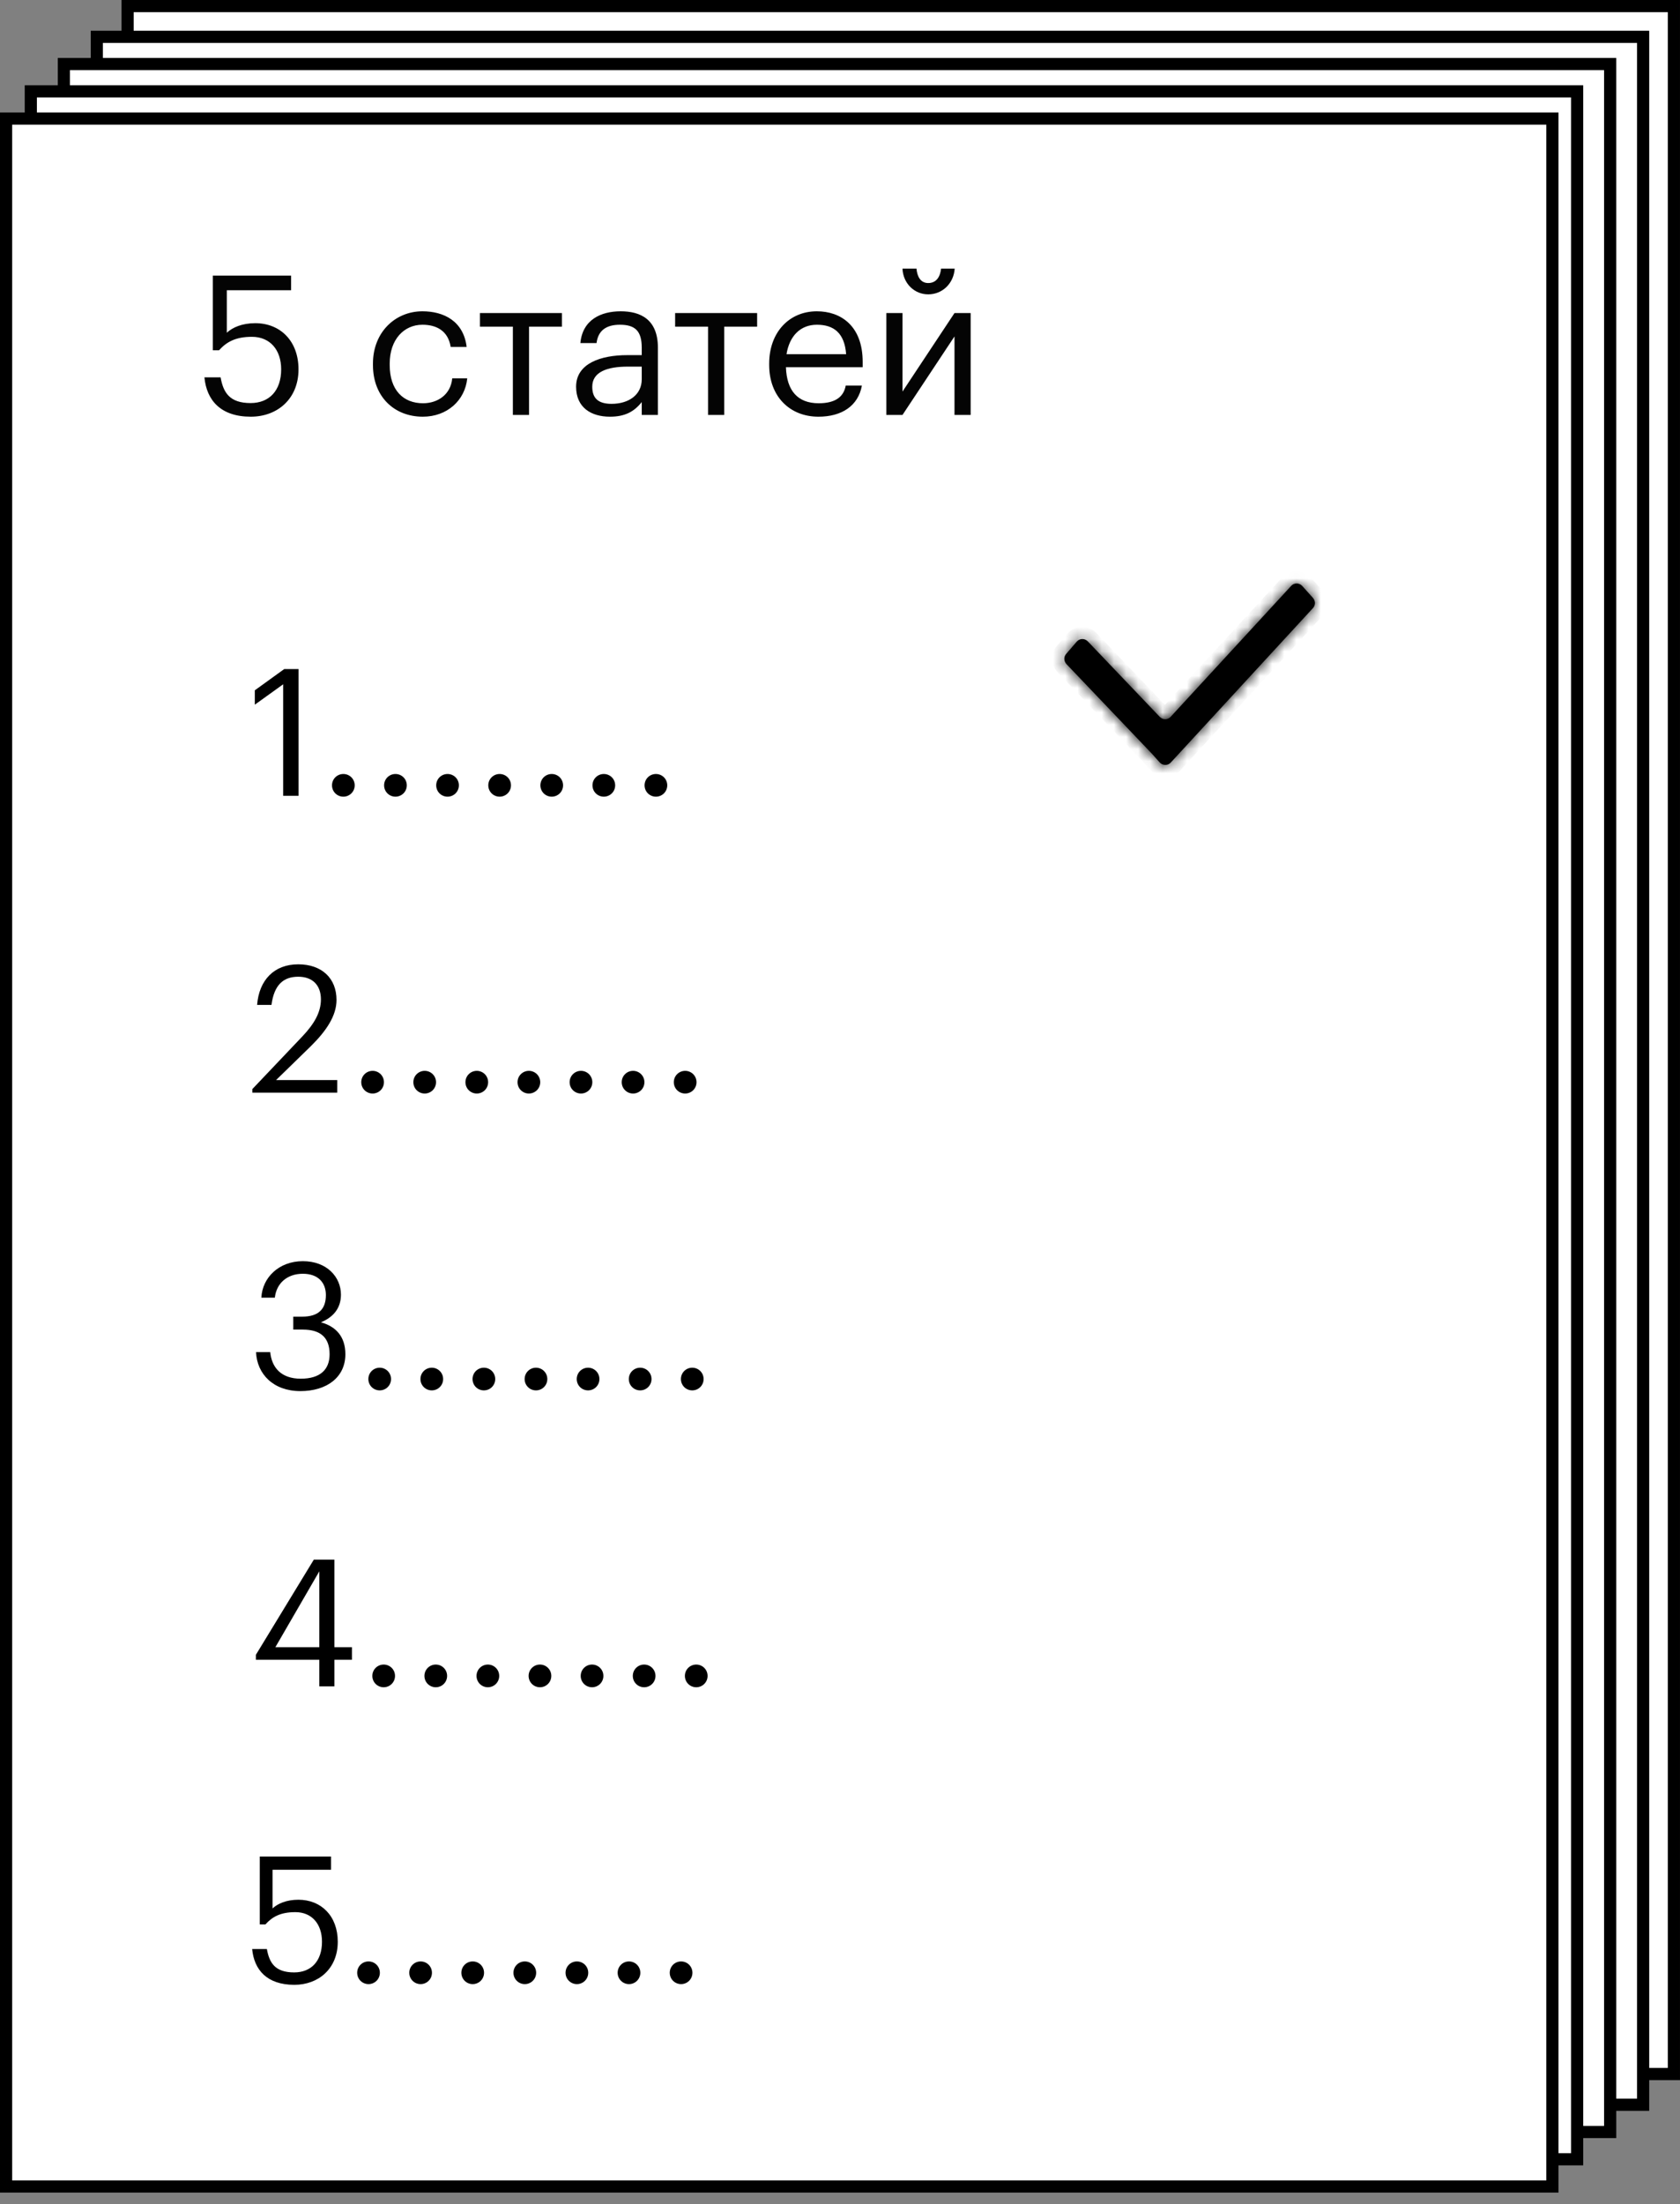 <?xml version="1.0" encoding="UTF-8"?> <svg xmlns="http://www.w3.org/2000/svg" width="138" height="181" viewBox="0 0 138 181" fill="none"><rect x="0" y="0" width="138" height="181" fill="#808080" stroke="none"/> <rect x="10.48" y="0.5" width="127.019" height="169.827" fill="white" stroke="black"></rect> <rect x="7.953" y="3.024" width="127.019" height="169.827" fill="white" stroke="black"></rect> <rect x="5.246" y="5.261" width="127.019" height="169.827" fill="white" stroke="black"></rect> <rect x="2.531" y="7.501" width="127.019" height="169.827" fill="white" stroke="black"></rect> <rect x="0.5" y="9.739" width="127.019" height="169.827" fill="white" stroke="black"></rect> <path d="M20.6 34.221C18.12 34.221 16.968 32.861 16.792 30.989H18.12C18.344 32.237 18.856 33.101 20.584 33.101C22.136 33.101 23.096 32.061 23.096 30.333C23.096 28.717 22.168 27.661 20.696 27.661C19.352 27.661 18.616 28.077 17.992 28.765H17.48V22.637H23.912V23.837H18.632V27.325C19.096 26.893 19.88 26.541 20.968 26.541C23.016 26.541 24.52 27.997 24.52 30.333C24.52 32.765 22.776 34.221 20.6 34.221ZM34.732 34.221C32.396 34.221 30.636 32.589 30.636 29.981V29.853C30.636 27.293 32.46 25.565 34.7 25.565C36.444 25.565 38.076 26.365 38.332 28.493H37.02C36.812 27.165 35.852 26.669 34.7 26.669C33.18 26.669 32.012 27.885 32.012 29.853V29.981C32.012 32.045 33.132 33.117 34.748 33.117C35.932 33.117 37.02 32.429 37.148 31.069H38.38C38.204 32.877 36.732 34.221 34.732 34.221ZM46.161 26.829H43.457V34.077H42.129V26.829H39.425V25.709H46.161V26.829ZM50.106 34.221C48.554 34.221 47.322 33.469 47.322 31.757C47.322 29.837 49.37 29.165 51.514 29.165H52.714V28.557C52.714 27.213 52.202 26.669 50.922 26.669C49.77 26.669 49.13 27.165 49.002 28.173H47.674C47.85 26.253 49.37 25.565 50.986 25.565C52.586 25.565 54.042 26.205 54.042 28.557V34.077H52.714V33.021C52.09 33.805 51.338 34.221 50.106 34.221ZM50.234 33.165C51.642 33.165 52.714 32.429 52.714 31.149V30.109H51.562C49.882 30.109 48.65 30.541 48.65 31.757C48.65 32.637 49.066 33.165 50.234 33.165ZM62.193 26.829H59.489V34.077H58.161V26.829L55.457 26.829V25.709L62.193 25.709V26.829ZM67.231 34.221C64.863 34.221 63.183 32.541 63.183 29.981V29.853C63.183 27.325 64.799 25.565 67.103 25.565C69.039 25.565 70.863 26.733 70.863 29.725V30.157H64.559C64.623 32.077 65.519 33.117 67.247 33.117C68.559 33.117 69.295 32.637 69.471 31.661H70.799C70.495 33.341 69.135 34.221 67.231 34.221ZM69.503 29.085C69.375 27.357 68.495 26.669 67.103 26.669C65.743 26.669 64.847 27.597 64.607 29.085H69.503ZM76.245 24.173C75.109 24.173 74.181 23.277 74.133 22.061H75.285C75.333 22.685 75.605 23.245 76.245 23.245C76.933 23.245 77.237 22.701 77.301 22.061H78.421C78.341 23.277 77.413 24.173 76.245 24.173ZM72.805 34.077V25.709H74.133V32.157L78.405 25.709H79.733V34.077H78.405V27.629L74.133 34.077H72.805Z" fill="#040404"></path> <path d="M23.26 56.197L20.931 57.871V56.691L23.348 54.945H24.527V65.353H23.26V56.197ZM28.204 65.426C27.694 65.426 27.272 65.018 27.272 64.494C27.272 63.97 27.694 63.563 28.204 63.563C28.713 63.563 29.136 63.97 29.136 64.494C29.136 65.018 28.713 65.426 28.204 65.426ZM32.483 65.426C31.974 65.426 31.551 65.018 31.551 64.494C31.551 63.97 31.974 63.563 32.483 63.563C32.993 63.563 33.415 63.97 33.415 64.494C33.415 65.018 32.993 65.426 32.483 65.426ZM36.762 65.426C36.253 65.426 35.831 65.018 35.831 64.494C35.831 63.97 36.253 63.563 36.762 63.563C37.272 63.563 37.694 63.97 37.694 64.494C37.694 65.018 37.272 65.426 36.762 65.426ZM41.041 65.426C40.532 65.426 40.11 65.018 40.11 64.494C40.11 63.97 40.532 63.563 41.041 63.563C41.551 63.563 41.973 63.97 41.973 64.494C41.973 65.018 41.551 65.426 41.041 65.426ZM45.32 65.426C44.811 65.426 44.389 65.018 44.389 64.494C44.389 63.97 44.811 63.563 45.32 63.563C45.83 63.563 46.252 63.97 46.252 64.494C46.252 65.018 45.83 65.426 45.32 65.426ZM49.599 65.426C49.09 65.426 48.668 65.018 48.668 64.494C48.668 63.97 49.09 63.563 49.599 63.563C50.109 63.563 50.531 63.97 50.531 64.494C50.531 65.018 50.109 65.426 49.599 65.426ZM53.879 65.426C53.369 65.426 52.947 65.018 52.947 64.494C52.947 63.97 53.369 63.563 53.879 63.563C54.388 63.563 54.81 63.97 54.81 64.494C54.81 65.018 54.388 65.426 53.879 65.426Z" fill="black"></path> <mask id="path-8-inside-1_3730_1560" fill="white"> <rect x="89.434" y="52.363" width="11.781" height="13.623" rx="0.616"></rect> </mask> <rect x="89.434" y="52.363" width="11.781" height="13.623" rx="0.616" stroke="black" stroke-width="2" mask="url(#path-8-inside-1_3730_1560)"></rect> <mask id="path-9-inside-2_3730_1560" fill="white"> <path fill-rule="evenodd" clip-rule="evenodd" d="M95.258 62.608C95.503 62.882 95.922 62.89 96.165 62.627L107.851 49.936C108.065 49.704 108.063 49.343 107.848 49.102L106.975 48.127C106.73 47.854 106.311 47.845 106.068 48.108L96.156 58.873C95.918 59.13 95.51 59.129 95.263 58.869L89.359 52.678C89.106 52.413 88.687 52.418 88.454 52.688L87.575 53.705C87.368 53.943 87.381 54.306 87.604 54.539L94.623 61.899L95.258 62.608Z"></path> </mask> <path fill-rule="evenodd" clip-rule="evenodd" d="M95.258 62.608C95.503 62.882 95.922 62.89 96.165 62.627L107.851 49.936C108.065 49.704 108.063 49.343 107.848 49.102L106.975 48.127C106.73 47.854 106.311 47.845 106.068 48.108L96.156 58.873C95.918 59.13 95.51 59.129 95.263 58.869L89.359 52.678C89.106 52.413 88.687 52.418 88.454 52.688L87.575 53.705C87.368 53.943 87.381 54.306 87.604 54.539L94.623 61.899L95.258 62.608Z" fill="black"></path> <path d="M94.623 61.899L95.355 61.237L95.344 61.225L95.333 61.213L94.623 61.899ZM87.575 53.705L88.333 54.374L87.575 53.705ZM87.604 54.539L88.315 53.854L87.604 54.539ZM88.454 52.688L87.695 52.019L88.454 52.688ZM96.156 58.873L96.894 59.565L96.156 58.873ZM95.263 58.869L94.552 59.555L95.263 58.869ZM106.068 48.108L106.807 48.8L106.068 48.108ZM96.165 62.627L96.903 63.319L96.165 62.627ZM95.258 62.608L95.991 61.947L95.258 62.608ZM107.851 49.936L107.113 49.244L107.851 49.936ZM107.848 49.102L107.115 49.764L107.848 49.102ZM107.113 49.244L95.426 61.935L96.903 63.319L108.59 50.628L107.113 49.244ZM106.242 48.788L107.115 49.764L108.581 48.44L107.707 47.465L106.242 48.788ZM96.894 59.565L106.807 48.8L105.33 47.416L95.417 58.181L96.894 59.565ZM88.648 53.364L94.552 59.555L95.974 58.183L90.069 51.993L88.648 53.364ZM88.333 54.374L89.212 53.358L87.695 52.019L86.816 53.035L88.333 54.374ZM95.333 61.213L88.315 53.854L86.894 55.225L93.912 62.584L95.333 61.213ZM95.991 61.947L95.355 61.237L93.89 62.56L94.526 63.27L95.991 61.947ZM86.816 53.035C86.275 53.661 86.309 54.612 86.894 55.225L88.315 53.854C88.454 54 88.462 54.225 88.333 54.374L86.816 53.035ZM90.069 51.993C89.406 51.297 88.308 51.31 87.695 52.019L89.212 53.358C89.067 53.526 88.805 53.529 88.648 53.364L90.069 51.993ZM95.417 58.181C95.565 58.021 95.819 58.022 95.974 58.183L94.552 59.555C95.201 60.235 96.272 60.24 96.894 59.565L95.417 58.181ZM107.707 47.465C107.066 46.749 105.965 46.726 105.33 47.416L106.807 48.8C106.656 48.964 106.394 48.959 106.242 48.788L107.707 47.465ZM95.426 61.935C95.577 61.771 95.839 61.777 95.991 61.947L94.526 63.27C95.167 63.987 96.268 64.009 96.903 63.319L95.426 61.935ZM108.59 50.628C109.15 50.02 109.146 49.071 108.581 48.44L107.115 49.764C106.981 49.614 106.98 49.388 107.113 49.244L108.59 50.628Z" fill="black" mask="url(#path-9-inside-2_3730_1560)"></path> <path d="M20.727 89.441L24.861 85.089C25.808 84.084 26.361 83.138 26.361 82.075C26.361 80.911 25.677 80.212 24.498 80.212C23.275 80.212 22.518 80.882 22.299 82.526H21.12C21.28 80.488 22.518 79.193 24.498 79.193C26.419 79.193 27.642 80.328 27.642 82.119C27.642 83.4 26.827 84.637 25.546 85.904L22.678 88.699H27.7V89.732H20.727V89.441ZM30.607 89.805C30.097 89.805 29.675 89.398 29.675 88.874C29.675 88.35 30.097 87.942 30.607 87.942C31.116 87.942 31.538 88.35 31.538 88.874C31.538 89.398 31.116 89.805 30.607 89.805ZM34.886 89.805C34.376 89.805 33.954 89.398 33.954 88.874C33.954 88.35 34.376 87.942 34.886 87.942C35.395 87.942 35.817 88.35 35.817 88.874C35.817 89.398 35.395 89.805 34.886 89.805ZM39.165 89.805C38.655 89.805 38.233 89.398 38.233 88.874C38.233 88.35 38.655 87.942 39.165 87.942C39.674 87.942 40.096 88.35 40.096 88.874C40.096 89.398 39.674 89.805 39.165 89.805ZM43.444 89.805C42.934 89.805 42.512 89.398 42.512 88.874C42.512 88.35 42.934 87.942 43.444 87.942C43.953 87.942 44.376 88.35 44.376 88.874C44.376 89.398 43.953 89.805 43.444 89.805ZM47.723 89.805C47.213 89.805 46.791 89.398 46.791 88.874C46.791 88.35 47.213 87.942 47.723 87.942C48.232 87.942 48.655 88.35 48.655 88.874C48.655 89.398 48.232 89.805 47.723 89.805ZM52.002 89.805C51.492 89.805 51.07 89.398 51.07 88.874C51.07 88.35 51.492 87.942 52.002 87.942C52.511 87.942 52.934 88.35 52.934 88.874C52.934 89.398 52.511 89.805 52.002 89.805ZM56.281 89.805C55.772 89.805 55.349 89.398 55.349 88.874C55.349 88.35 55.772 87.942 56.281 87.942C56.791 87.942 57.213 88.35 57.213 88.874C57.213 89.398 56.791 89.805 56.281 89.805Z" fill="black"></path> <mask id="path-12-inside-3_3730_1560" fill="white"> <rect x="90.387" y="77.037" width="11.781" height="13.623" rx="0.616"></rect> </mask> <rect x="90.387" y="77.037" width="11.781" height="13.623" rx="0.616" stroke="black" stroke-width="2" mask="url(#path-12-inside-3_3730_1560)"></rect> <path d="M24.672 114.243C22.46 114.243 21.106 112.845 21.033 111.04H22.198C22.314 112.277 23.071 113.224 24.701 113.224C26.346 113.224 27.074 112.438 27.074 111.215C27.074 109.861 26.346 109.191 24.876 109.191H24.09V108.129H24.818C26.172 108.129 26.769 107.503 26.769 106.353C26.769 105.363 26.157 104.606 24.876 104.606C23.581 104.606 22.707 105.392 22.576 106.571H21.47C21.542 104.94 22.896 103.572 24.876 103.572C26.856 103.572 28.006 104.882 28.006 106.323C28.006 107.503 27.307 108.201 26.361 108.594C27.584 108.929 28.37 109.759 28.37 111.215C28.37 113.122 26.827 114.243 24.672 114.243ZM31.189 114.184C30.68 114.184 30.258 113.777 30.258 113.253C30.258 112.729 30.68 112.321 31.189 112.321C31.699 112.321 32.121 112.729 32.121 113.253C32.121 113.777 31.699 114.184 31.189 114.184ZM35.468 114.184C34.959 114.184 34.537 113.777 34.537 113.253C34.537 112.729 34.959 112.321 35.468 112.321C35.978 112.321 36.4 112.729 36.4 113.253C36.4 113.777 35.978 114.184 35.468 114.184ZM39.748 114.184C39.238 114.184 38.816 113.777 38.816 113.253C38.816 112.729 39.238 112.321 39.748 112.321C40.257 112.321 40.679 112.729 40.679 113.253C40.679 113.777 40.257 114.184 39.748 114.184ZM44.027 114.184C43.517 114.184 43.095 113.777 43.095 113.253C43.095 112.729 43.517 112.321 44.027 112.321C44.536 112.321 44.958 112.729 44.958 113.253C44.958 113.777 44.536 114.184 44.027 114.184ZM48.306 114.184C47.796 114.184 47.374 113.777 47.374 113.253C47.374 112.729 47.796 112.321 48.306 112.321C48.815 112.321 49.237 112.729 49.237 113.253C49.237 113.777 48.815 114.184 48.306 114.184ZM52.585 114.184C52.075 114.184 51.653 113.777 51.653 113.253C51.653 112.729 52.075 112.321 52.585 112.321C53.094 112.321 53.517 112.729 53.517 113.253C53.517 113.777 53.094 114.184 52.585 114.184ZM56.864 114.184C56.354 114.184 55.932 113.777 55.932 113.253C55.932 112.729 56.354 112.321 56.864 112.321C57.373 112.321 57.796 112.729 57.796 113.253C57.796 113.777 57.373 114.184 56.864 114.184Z" fill="black"></path> <mask id="path-14-inside-4_3730_1560" fill="white"> <rect x="91.387" y="101.084" width="11.781" height="13.623" rx="0.616"></rect> </mask> <rect x="91.387" y="101.084" width="11.781" height="13.623" rx="0.616" stroke="black" stroke-width="2" mask="url(#path-14-inside-4_3730_1560)"></rect> <path d="M26.23 136.307H21.018V135.9L25.779 128.082H27.467V135.274H28.909V136.307H27.467V138.491H26.23V136.307ZM26.23 135.274L26.23 129.043L22.62 135.274H26.23ZM31.516 138.564C31.007 138.564 30.585 138.156 30.585 137.632C30.585 137.108 31.007 136.7 31.516 136.7C32.026 136.7 32.448 137.108 32.448 137.632C32.448 138.156 32.026 138.564 31.516 138.564ZM35.795 138.564C35.286 138.564 34.864 138.156 34.864 137.632C34.864 137.108 35.286 136.7 35.795 136.7C36.305 136.7 36.727 137.108 36.727 137.632C36.727 138.156 36.305 138.564 35.795 138.564ZM40.075 138.564C39.565 138.564 39.143 138.156 39.143 137.632C39.143 137.108 39.565 136.7 40.075 136.7C40.584 136.7 41.006 137.108 41.006 137.632C41.006 138.156 40.584 138.564 40.075 138.564ZM44.354 138.564C43.844 138.564 43.422 138.156 43.422 137.632C43.422 137.108 43.844 136.7 44.354 136.7C44.863 136.7 45.285 137.108 45.285 137.632C45.285 138.156 44.863 138.564 44.354 138.564ZM48.633 138.564C48.123 138.564 47.701 138.156 47.701 137.632C47.701 137.108 48.123 136.7 48.633 136.7C49.142 136.7 49.564 137.108 49.564 137.632C49.564 138.156 49.142 138.564 48.633 138.564ZM52.912 138.564C52.402 138.564 51.98 138.156 51.98 137.632C51.98 137.108 52.402 136.7 52.912 136.7C53.421 136.7 53.843 137.108 53.843 137.632C53.843 138.156 53.421 138.564 52.912 138.564ZM57.191 138.564C56.681 138.564 56.259 138.156 56.259 137.632C56.259 137.108 56.681 136.7 57.191 136.7C57.7 136.7 58.123 137.108 58.123 137.632C58.123 138.156 57.7 138.564 57.191 138.564Z" fill="black"></path> <mask id="path-16-inside-5_3730_1560" fill="white"> <rect x="91.387" y="125.78" width="11.781" height="13.623" rx="0.616"></rect> </mask> <rect x="91.387" y="125.78" width="11.781" height="13.623" rx="0.616" stroke="black" stroke-width="2" mask="url(#path-16-inside-5_3730_1560)"></rect> <path d="M24.178 163.001C21.922 163.001 20.873 161.764 20.713 160.061H21.922C22.125 161.196 22.591 161.982 24.163 161.982C25.576 161.982 26.449 161.036 26.449 159.464C26.449 157.993 25.605 157.033 24.265 157.033C23.043 157.033 22.373 157.411 21.805 158.037H21.339L21.339 152.462H27.191V153.553H22.387V156.727C22.81 156.334 23.523 156.014 24.513 156.014C26.376 156.014 27.745 157.338 27.745 159.464C27.745 161.677 26.158 163.001 24.178 163.001ZM30.272 162.943C29.762 162.943 29.34 162.535 29.34 162.011C29.34 161.487 29.762 161.08 30.272 161.08C30.781 161.08 31.203 161.487 31.203 162.011C31.203 162.535 30.781 162.943 30.272 162.943ZM34.551 162.943C34.041 162.943 33.619 162.535 33.619 162.011C33.619 161.487 34.041 161.08 34.551 161.08C35.06 161.08 35.482 161.487 35.482 162.011C35.482 162.535 35.06 162.943 34.551 162.943ZM38.83 162.943C38.32 162.943 37.898 162.535 37.898 162.011C37.898 161.487 38.32 161.08 38.83 161.08C39.339 161.08 39.761 161.487 39.761 162.011C39.761 162.535 39.339 162.943 38.83 162.943ZM43.109 162.943C42.599 162.943 42.177 162.535 42.177 162.011C42.177 161.487 42.599 161.08 43.109 161.08C43.618 161.08 44.041 161.487 44.041 162.011C44.041 162.535 43.618 162.943 43.109 162.943ZM47.388 162.943C46.879 162.943 46.456 162.535 46.456 162.011C46.456 161.487 46.879 161.08 47.388 161.08C47.898 161.08 48.32 161.487 48.32 162.011C48.32 162.535 47.898 162.943 47.388 162.943ZM51.667 162.943C51.158 162.943 50.736 162.535 50.736 162.011C50.736 161.487 51.158 161.08 51.667 161.08C52.177 161.08 52.599 161.487 52.599 162.011C52.599 162.535 52.177 162.943 51.667 162.943ZM55.946 162.943C55.437 162.943 55.015 162.535 55.015 162.011C55.015 161.487 55.437 161.08 55.946 161.08C56.456 161.08 56.878 161.487 56.878 162.011C56.878 162.535 56.456 162.943 55.946 162.943Z" fill="black"></path> <mask id="path-18-inside-6_3730_1560" fill="white"> <rect x="91.023" y="150.159" width="11.781" height="13.623" rx="0.616"></rect> </mask> <rect x="91.023" y="150.159" width="11.781" height="13.623" rx="0.616" stroke="black" stroke-width="2" mask="url(#path-18-inside-6_3730_1560)"></rect> </svg> 